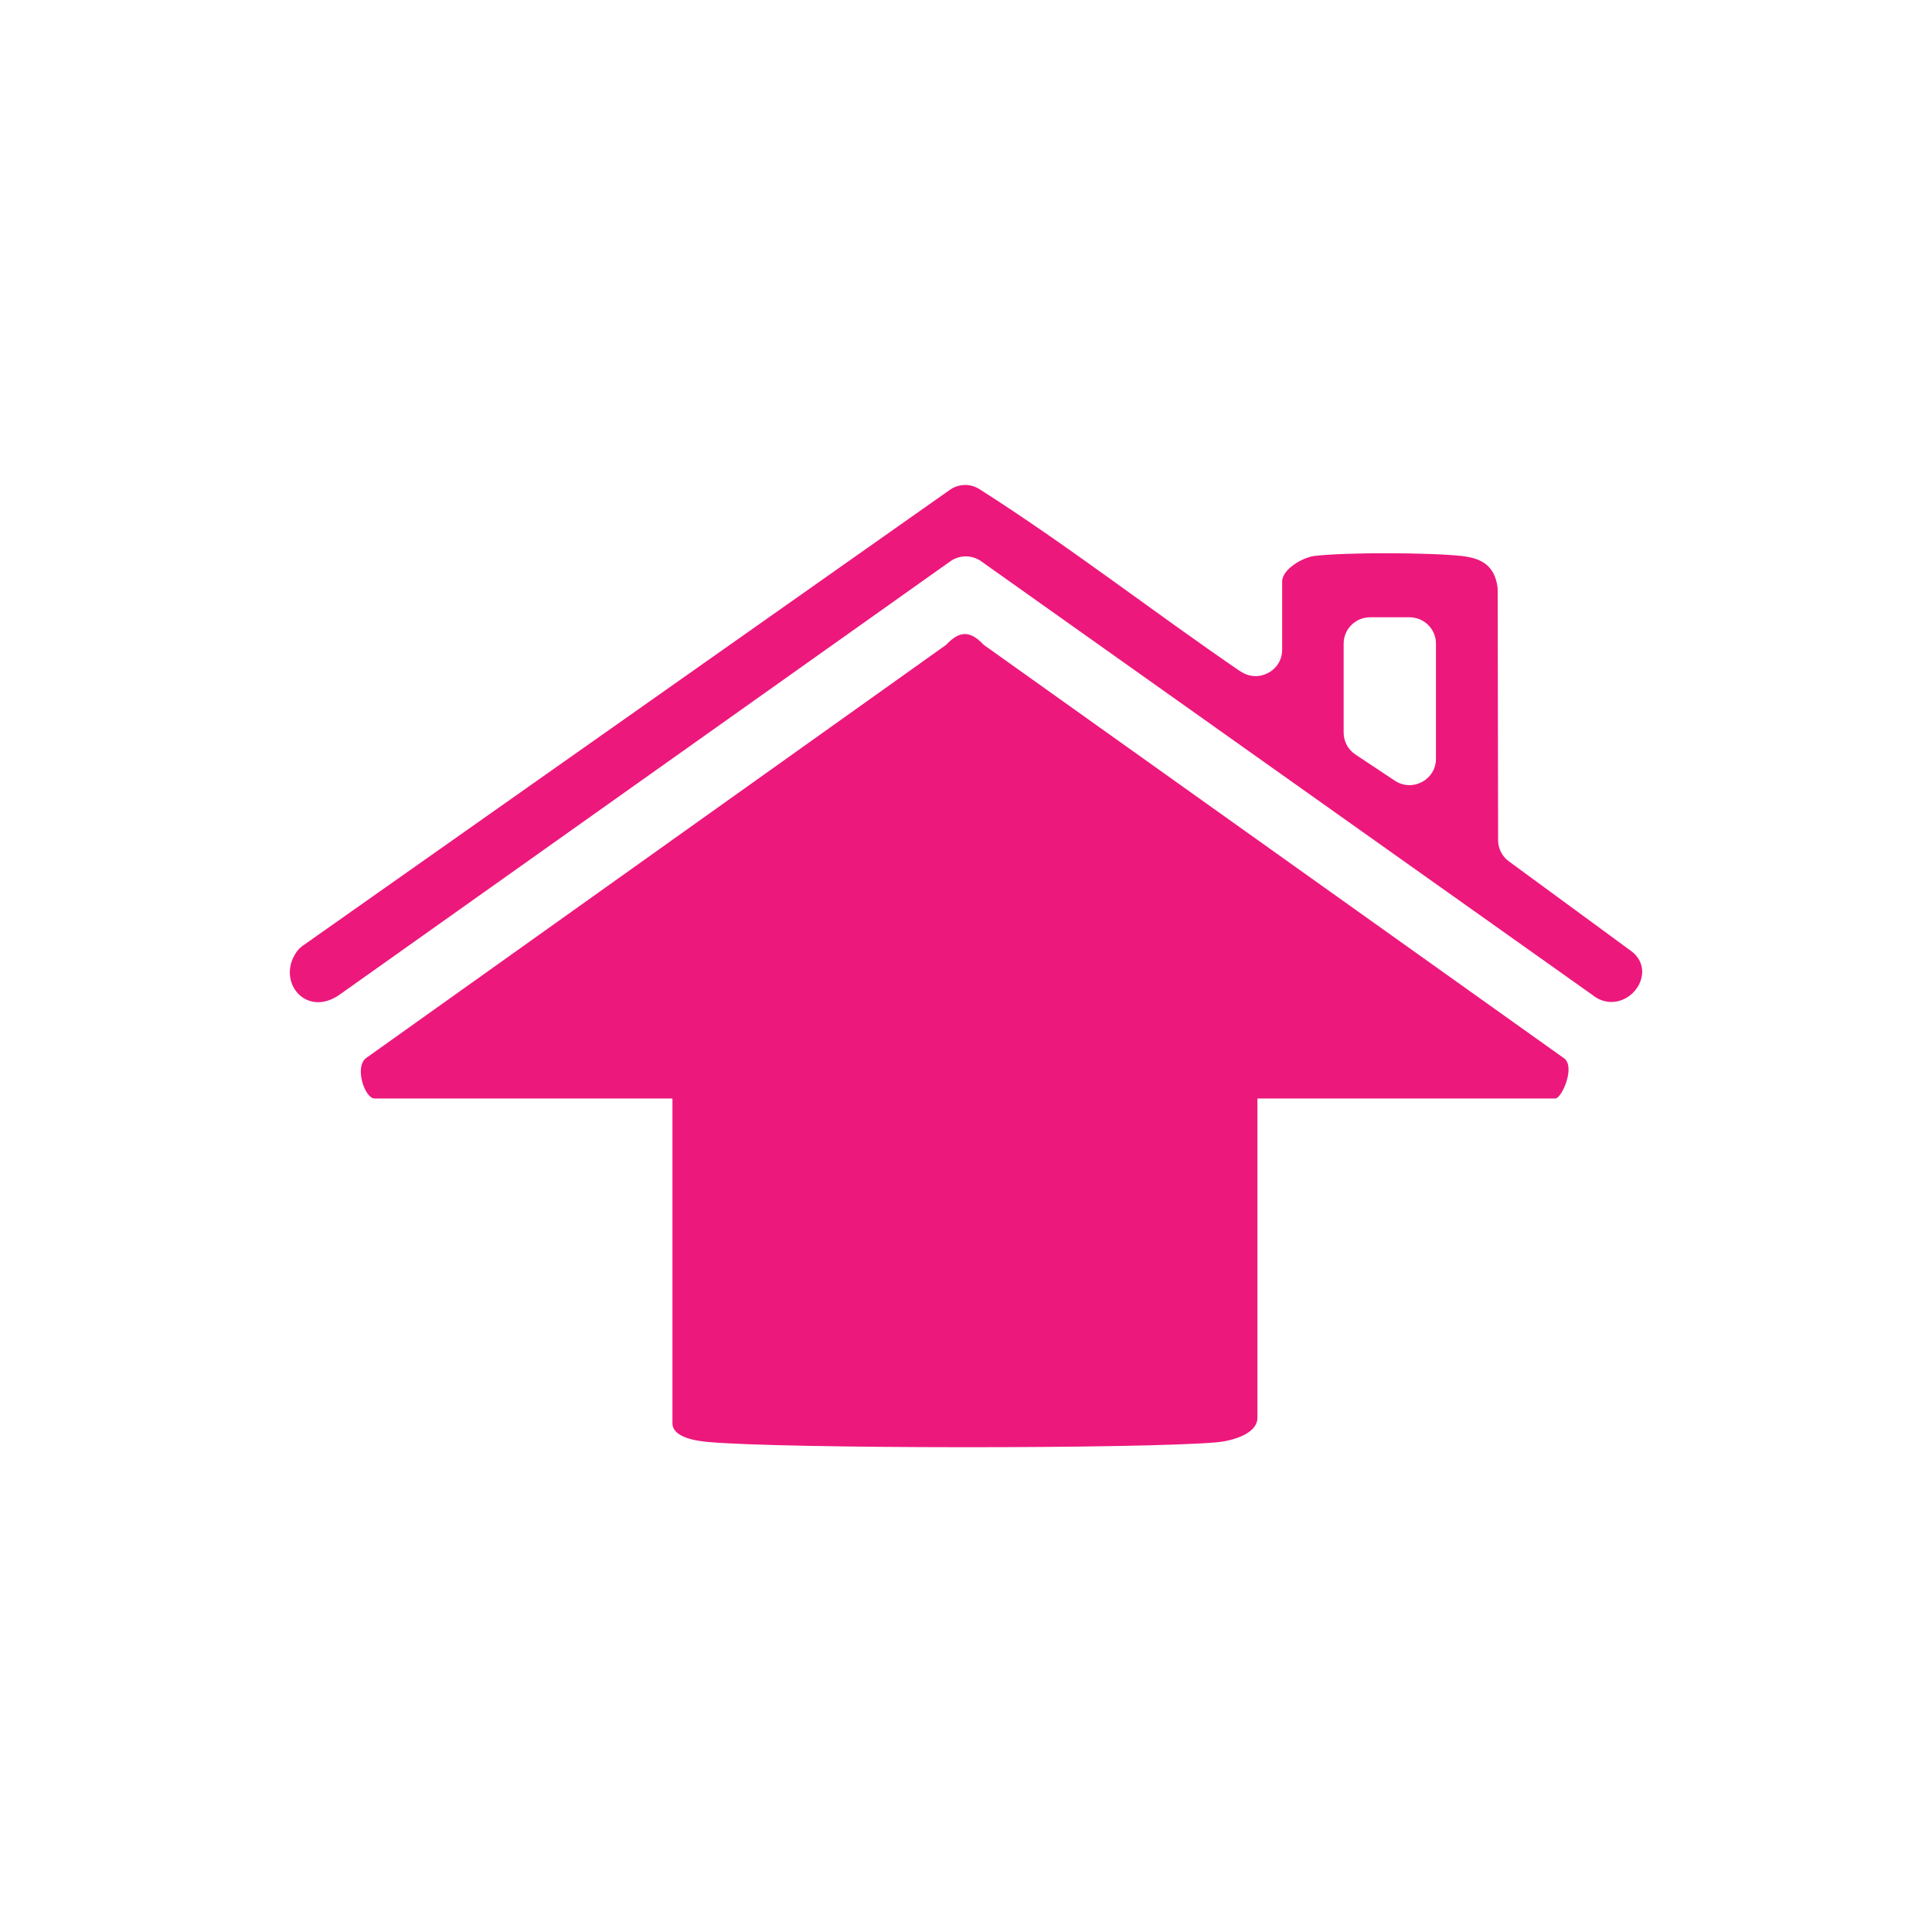 <svg xmlns="http://www.w3.org/2000/svg" id="Layer_1" viewBox="0 0 360 360"><defs><style>.cls-1{fill:#ed187c;}</style></defs><path class="cls-1" d="M231.18,125.11c3.28,2.24,7.73-.09,7.73-4.04v-12.71c0-2.28,3.81-4.51,6.04-4.77,5.87-.7,21.49-.64,27.42.01,3.79.42,6.08,1.86,6.65,5.66.04.24.05.48.05.72l.08,46.58c0,1.56.75,3.02,2.01,3.94l22.83,16.75c1.24.91,2.05,2.35,2.01,3.89-.12,4.23-5.3,7.5-9.31,4.23l-113.87-80.79c-1.71-1.21-4.01-1.21-5.72,0l-113.86,80.79c-6.29,4.36-11.81-2.55-7.96-8.02.32-.45.72-.84,1.18-1.16l120.54-84.92c.78-.55,1.71-.86,2.66-.9h0c1-.04,1.99.23,2.84.77,16.64,10.58,32.33,22.84,48.68,34ZM262.65,115.02h-7.35c-2.72,0-4.93,2.2-4.93,4.91v16.58c0,1.64.82,3.17,2.19,4.08l7.35,4.88c3.27,2.17,7.66-.16,7.66-4.08v-21.46c0-2.71-2.21-4.91-4.93-4.91Z"></path><path class="cls-1" d="M234.3,204.69v59.5c0,3.08-4.96,4.32-7.45,4.55-13.59,1.26-81.46,1.23-95.04-.06-2.06-.2-6.51-.81-6.51-3.49v-60.5h-55.5c-1.83,0-3.83-5.9-1.55-7.56l108.03-76.96c2.55-2.7,4.49-2.7,7.04,0l108.04,76.97c2.31,1.48-.33,7.55-1.56,7.55h-55.5Z"></path></svg>